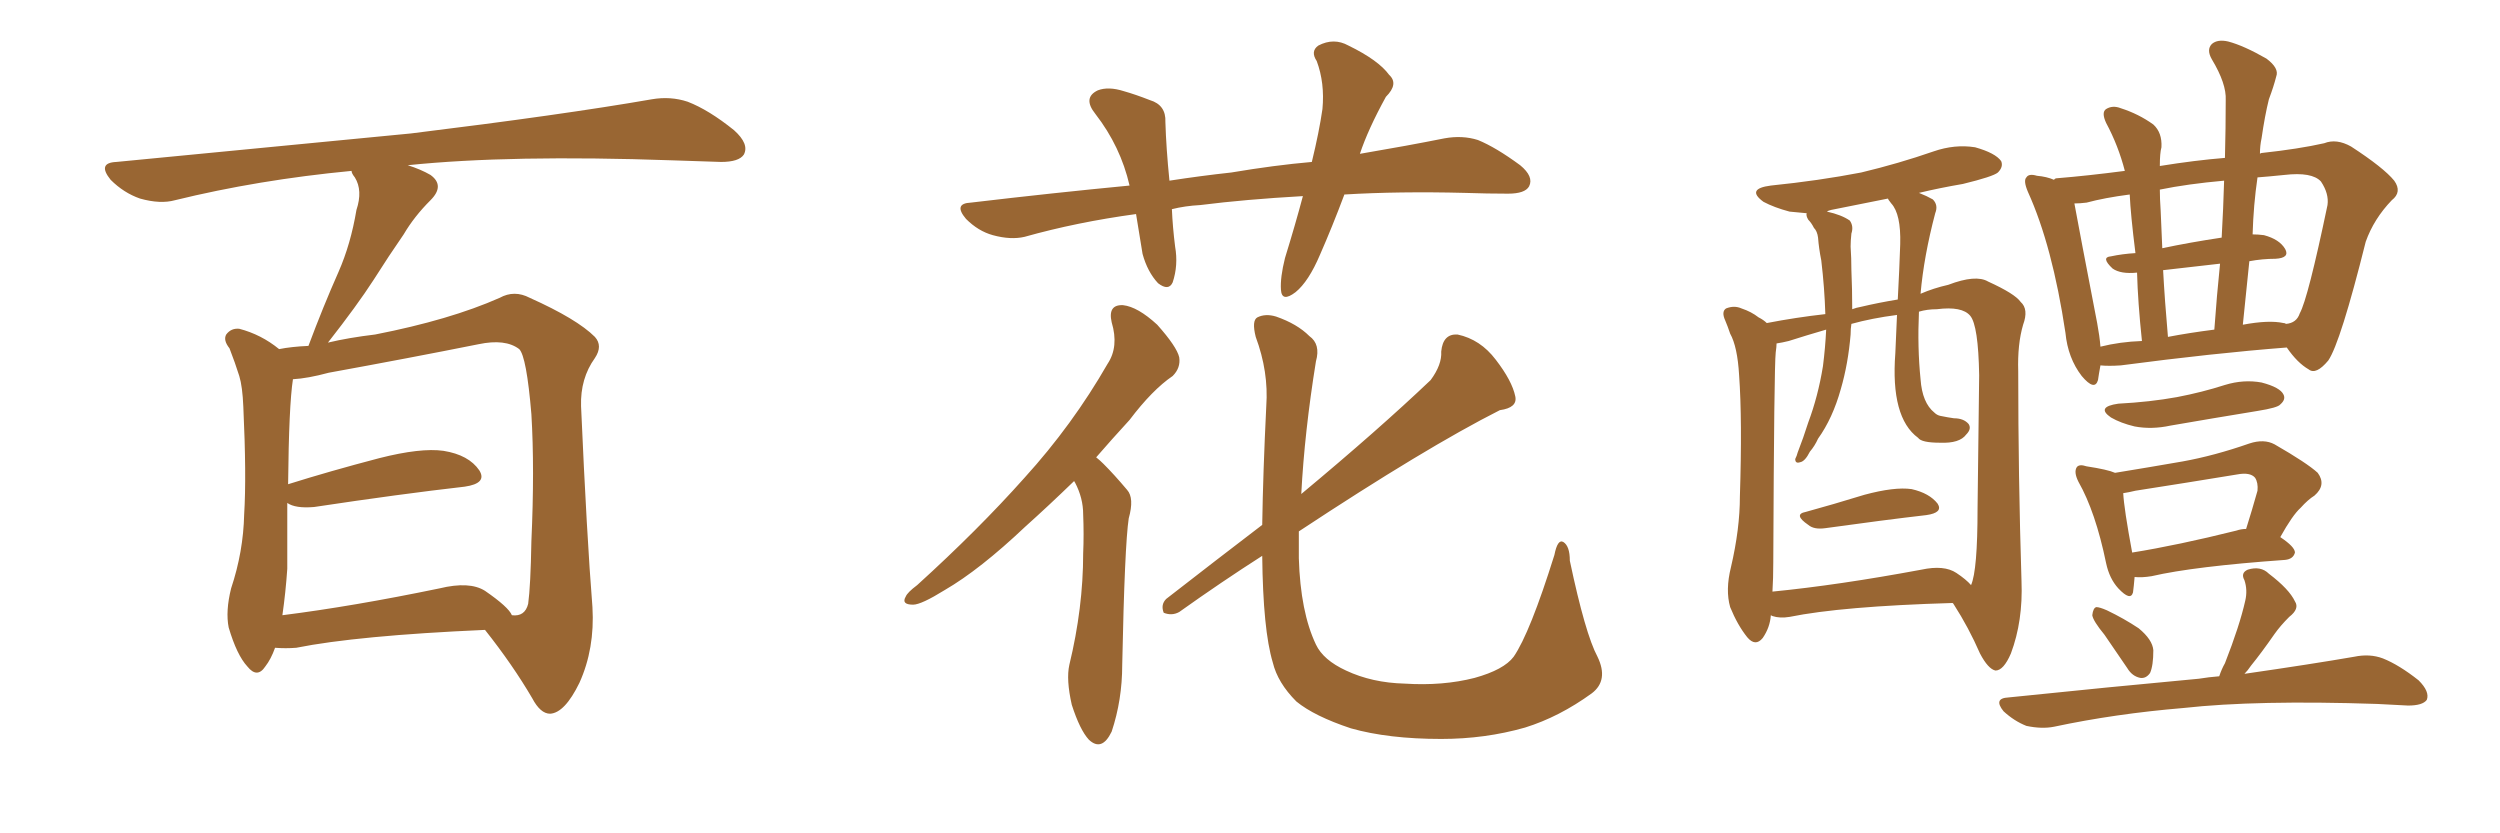 <svg xmlns="http://www.w3.org/2000/svg" xmlns:xlink="http://www.w3.org/1999/xlink" width="450" height="150"><path fill="#996633" padding="10" d="M49.51 116.60L49.51 116.60Q48.78 118.65 47.75 119.97L47.75 119.97Q46.29 122.17 44.53 119.97L44.53 119.97Q42.63 117.92 41.16 112.94L41.16 112.94Q40.58 110.01 41.60 105.91L41.60 105.91Q43.80 99.32 43.95 92.58L43.95 92.58Q44.38 85.69 43.80 73.24L43.80 73.24Q43.65 69.58 43.07 67.68L43.07 67.68Q42.33 65.33 41.31 62.70L41.31 62.70Q40.14 61.23 40.72 60.21L40.72 60.21Q41.60 59.03 43.07 59.18L43.07 59.18Q47.02 60.21 50.24 62.84L50.24 62.84Q52.44 62.40 55.52 62.26L55.52 62.26Q58.15 55.22 60.94 48.93L60.94 48.93Q63.13 43.95 64.16 37.79L64.16 37.79Q65.33 34.28 63.87 31.93L63.87 31.93Q63.28 31.20 63.28 30.76L63.28 30.76Q46.44 32.37 31.49 36.04L31.49 36.04Q28.86 36.77 25.20 35.74L25.20 35.74Q22.27 34.72 19.92 32.37L19.92 32.37Q17.43 29.30 20.95 29.15L20.95 29.15Q49.66 26.37 73.97 24.02L73.97 24.02Q101.37 20.65 117.33 17.87L117.33 17.87Q120.70 17.29 123.78 18.31L123.78 18.31Q127.59 19.78 132.13 23.44L132.13 23.44Q134.91 25.93 133.89 27.83L133.89 27.83Q133.01 29.15 129.79 29.15L129.79 29.15Q125.54 29.00 121.00 28.86L121.00 28.86Q91.85 27.83 73.39 29.74L73.39 29.74Q75.73 30.47 77.49 31.49L77.49 31.49Q80.13 33.40 77.49 36.04L77.49 36.04Q74.56 38.96 72.66 42.19L72.66 42.19Q70.02 46.00 67.24 50.39L67.24 50.39Q64.31 54.93 59.03 61.67L59.03 61.67Q62.70 60.79 67.53 60.21L67.53 60.21Q81.01 57.57 89.94 53.61L89.94 53.61Q92.58 52.15 95.36 53.61L95.36 53.61Q103.86 57.42 107.08 60.64L107.08 60.64Q108.54 62.26 107.08 64.45L107.08 64.45Q104.44 68.12 104.59 73.10L104.59 73.10Q105.62 96.53 106.64 109.28L106.64 109.28Q107.08 116.75 104.30 122.90L104.30 122.90Q101.66 128.32 99.02 128.47L99.02 128.47Q97.27 128.47 95.80 125.68L95.80 125.68Q92.29 119.68 87.30 113.38L87.30 113.38Q64.31 114.40 53.32 116.60L53.32 116.60Q51.42 116.75 49.51 116.60ZM87.30 106.35L87.30 106.35L87.30 106.35Q91.55 109.28 92.14 110.74L92.14 110.74Q94.48 111.04 95.07 108.69L95.07 108.69Q95.51 105.47 95.65 97.41L95.65 97.41Q96.24 84.38 95.65 74.56L95.65 74.56Q94.78 64.16 93.46 62.84L93.46 62.84Q90.97 60.94 86.13 61.96L86.13 61.96Q73.68 64.45 59.18 67.09L59.18 67.09Q55.37 68.12 52.73 68.26L52.73 68.26Q52.00 72.95 51.86 87.16L51.86 87.16Q59.33 84.81 68.26 82.47L68.26 82.47Q75.73 80.57 79.83 81.15L79.83 81.15Q84.38 81.88 86.28 84.67L86.28 84.67Q87.74 87.01 83.64 87.60L83.64 87.60Q72.07 88.92 56.54 91.26L56.54 91.26Q53.17 91.55 51.71 90.53L51.71 90.53Q51.71 96.53 51.71 102.39L51.71 102.39Q51.42 106.64 50.83 110.74L50.83 110.74Q63.57 109.13 79.10 105.91L79.10 105.91Q84.52 104.59 87.30 106.35ZM241.99 35.01L241.99 35.01Q239.79 40.87 237.60 45.85L237.60 45.85Q235.55 50.68 233.20 52.59L233.20 52.59Q230.71 54.49 230.57 52.15L230.57 52.15Q230.42 49.95 231.30 46.44L231.30 46.44Q233.20 40.28 234.52 35.30L234.52 35.30Q224.12 35.89 216.06 36.91L216.06 36.91Q213.28 37.06 210.94 37.65L210.94 37.65Q211.08 40.87 211.52 44.38L211.52 44.38Q212.11 47.75 211.08 50.83L211.08 50.83Q210.35 52.44 208.45 50.98L208.45 50.98Q206.54 48.93 205.66 45.70L205.66 45.70Q205.08 42.19 204.49 38.53L204.49 38.53Q193.80 39.99 184.42 42.63L184.42 42.63Q181.93 43.21 178.71 42.33L178.71 42.33Q176.07 41.60 173.88 39.40L173.88 39.40Q171.53 36.62 174.76 36.47L174.76 36.47Q189.55 34.72 203.32 33.40L203.32 33.40Q201.71 26.37 197.17 20.51L197.17 20.51Q194.82 17.58 197.61 16.26L197.61 16.26Q199.51 15.53 202.29 16.41L202.29 16.41Q204.35 16.99 206.98 18.02L206.98 18.02Q209.91 18.90 209.77 21.97L209.77 21.97Q209.91 26.66 210.50 32.52L210.50 32.52Q216.21 31.64 221.63 31.05L221.63 31.05Q229.39 29.74 236.13 29.15L236.13 29.15Q237.45 23.73 238.04 19.63L238.04 19.63Q238.48 14.94 237.01 10.99L237.01 10.99Q235.84 9.23 237.30 8.20L237.30 8.20Q240.09 6.74 242.72 8.20L242.72 8.20Q248.14 10.84 250.05 13.48L250.05 13.48Q251.81 15.09 249.46 17.43L249.46 17.43Q246.24 23.29 244.78 27.69L244.78 27.69Q253.42 26.22 260.01 24.90L260.01 24.90Q263.23 24.32 266.02 25.20L266.02 25.20Q269.24 26.51 273.63 29.74L273.63 29.74Q276.12 31.79 275.24 33.54L275.24 33.54Q274.51 34.86 271.44 34.86L271.44 34.86Q267.77 34.86 263.67 34.72L263.67 34.72Q251.81 34.42 241.99 35.01ZM193.36 86.57L193.36 86.57Q188.67 91.11 184.57 94.78L184.57 94.78Q176.37 102.54 170.07 106.20L170.07 106.20Q165.82 108.84 164.36 108.84L164.36 108.84Q162.16 108.84 163.04 107.37L163.04 107.37Q163.33 106.64 165.09 105.32L165.09 105.32Q176.07 95.36 184.42 85.99L184.42 85.99Q193.07 76.46 199.37 65.48L199.37 65.48Q201.42 62.40 200.10 58.01L200.10 58.01Q199.37 54.79 202.15 54.93L202.15 54.93Q204.79 55.22 208.30 58.45L208.30 58.45Q211.82 62.40 212.26 64.31L212.26 64.31Q212.55 66.21 211.08 67.68L211.08 67.68Q207.42 70.17 203.32 75.59L203.32 75.59Q200.10 79.10 197.31 82.32L197.31 82.32Q198.05 82.91 198.63 83.50L198.63 83.50Q200.54 85.40 202.88 88.18L202.88 88.18Q204.20 89.65 203.17 93.31L203.17 93.31Q202.44 98.14 202.00 119.68L202.00 119.68Q202.00 125.98 200.10 131.69L200.10 131.69Q198.34 135.35 196.00 133.15L196.00 133.15Q194.38 131.40 192.92 126.86L192.92 126.86Q191.89 122.31 192.48 119.68L192.48 119.68Q194.97 109.42 194.97 99.61L194.97 99.61Q195.12 96.24 194.97 92.58L194.97 92.58Q194.97 89.65 193.51 86.87L193.51 86.87Q193.36 86.72 193.36 86.57ZM287.55 118.21L287.55 118.21L287.55 118.21Q289.60 122.46 286.52 124.80L286.52 124.80Q280.66 129.05 274.51 130.96L274.51 130.96Q267.33 133.01 259.42 133.01L259.42 133.01Q249.90 133.01 243.16 131.10L243.16 131.10Q236.57 128.91 233.35 126.27L233.35 126.27Q229.98 122.90 229.10 119.24L229.10 119.24Q227.34 113.38 227.20 100.05L227.20 100.05Q219.87 104.74 212.26 110.16L212.26 110.16Q210.94 110.89 209.47 110.30L209.47 110.30Q208.89 108.84 209.91 107.81L209.91 107.81Q219.14 100.63 227.20 94.48L227.20 94.48Q227.34 85.11 227.93 73.10L227.93 73.10Q228.37 66.94 226.03 60.64L226.03 60.64Q225.29 57.71 226.32 57.13L226.32 57.13Q227.78 56.40 229.69 56.98L229.69 56.98Q233.50 58.30 235.69 60.50L235.69 60.50Q237.74 61.96 236.87 65.04L236.87 65.04Q234.81 77.78 234.23 88.92L234.23 88.92Q248.14 77.34 257.52 68.41L257.52 68.41Q259.57 65.63 259.42 63.28L259.42 63.28Q259.72 60.06 262.35 60.21L262.35 60.21Q266.46 61.08 269.24 64.75L269.24 64.75Q272.17 68.55 272.75 71.34L272.75 71.34Q273.19 73.39 269.97 73.83L269.97 73.83Q256.64 80.57 233.79 95.65L233.79 95.65Q233.79 98.14 233.79 100.49L233.79 100.49Q234.08 110.16 236.87 116.02L236.87 116.02Q238.18 118.80 242.29 120.70L242.29 120.70Q246.97 122.90 252.83 123.05L252.83 123.05Q259.72 123.49 265.43 122.02L265.43 122.02Q270.70 120.56 272.46 118.21L272.46 118.21Q275.39 113.96 279.79 99.90L279.79 99.90Q280.37 96.97 281.40 97.56L281.40 97.56Q282.57 98.29 282.57 100.93L282.57 100.93Q285.35 114.11 287.55 118.21ZM325.05 92.14L325.05 92.14Q329.88 90.82 335.60 89.06L335.60 89.06Q341.02 87.60 344.09 88.04L344.09 88.04Q347.31 88.77 348.78 90.67L348.78 90.67Q349.80 92.29 346.73 92.72L346.73 92.72Q339.11 93.60 328.56 95.07L328.56 95.07Q326.51 95.36 325.49 94.48L325.49 94.48Q322.71 92.58 325.05 92.14ZM351.42 108.54L351.42 108.54Q331.49 109.13 322.12 111.04L322.12 111.04Q320.36 111.33 319.04 110.89L319.04 110.89Q318.75 110.74 318.75 110.74L318.75 110.74Q318.60 112.94 317.29 114.84L317.29 114.84Q315.97 116.46 314.50 114.70L314.50 114.70Q312.74 112.50 311.43 109.28L311.43 109.28Q310.55 106.20 311.57 102.10L311.57 102.10Q313.18 95.21 313.18 89.36L313.18 89.36Q313.62 75.59 313.04 67.53L313.04 67.53Q312.74 62.40 311.43 60.06L311.43 60.06Q310.99 58.74 310.55 57.71L310.55 57.71Q309.81 56.10 310.69 55.52L310.69 55.52Q312.16 54.93 313.48 55.52L313.48 55.52Q315.23 56.10 316.55 57.13L316.55 57.13Q317.43 57.57 318.02 58.15L318.02 58.15Q323.29 57.13 328.56 56.54L328.56 56.54Q328.42 51.86 327.83 46.88L327.83 46.88Q327.39 44.68 327.25 42.77L327.25 42.77Q327.10 41.60 326.51 41.02L326.51 41.02Q326.07 40.14 325.49 39.55L325.49 39.55Q325.05 38.82 325.20 38.38L325.20 38.38Q323.58 38.23 322.12 38.09L322.12 38.09Q319.34 37.35 317.43 36.33L317.43 36.33Q314.21 33.98 318.75 33.40L318.75 33.40Q327.39 32.52 335.01 31.05L335.01 31.05Q341.75 29.44 348.05 27.25L348.05 27.25Q351.86 25.93 355.52 26.51L355.52 26.51Q359.18 27.54 360.21 29.00L360.21 29.00Q360.64 30.03 359.62 31.05L359.62 31.05Q358.74 31.79 353.32 33.11L353.32 33.11Q349.07 33.84 345.41 34.72L345.41 34.72Q346.88 35.30 347.90 35.89L347.90 35.89Q348.93 36.91 348.34 38.38L348.34 38.38Q346.29 46.14 345.70 52.88L345.70 52.88Q348.05 51.86 350.68 51.27L350.68 51.27Q355.66 49.37 357.86 50.68L357.86 50.68Q362.70 52.88 363.72 54.35L363.72 54.35Q365.19 55.66 364.16 58.45L364.16 58.45Q363.13 61.96 363.28 66.80L363.28 66.80Q363.28 85.69 363.87 104.59L363.87 104.59Q364.16 111.77 361.96 117.63L361.96 117.63Q360.64 120.70 359.18 120.70L359.18 120.70Q357.86 120.41 356.40 117.63L356.40 117.63Q354.35 112.94 351.71 108.84L351.71 108.84Q351.56 108.54 351.42 108.54ZM319.19 101.22L319.19 101.22Q319.19 104.15 319.04 106.49L319.04 106.49Q330.91 105.32 345.85 102.54L345.85 102.54Q349.95 101.66 352.15 103.13L352.15 103.13Q353.91 104.30 354.79 105.32L354.79 105.32Q355.96 102.69 355.96 91.55L355.96 91.55Q356.10 79.98 356.25 67.53L356.25 67.53Q356.10 58.59 354.64 56.84L354.64 56.84Q353.17 55.08 348.63 55.66L348.63 55.66Q346.88 55.66 345.41 56.10L345.41 56.10Q345.12 62.55 345.70 68.26L345.70 68.26Q346.00 72.51 348.19 74.27L348.19 74.27Q348.63 74.71 349.22 74.85L349.22 74.85Q350.68 75.15 351.71 75.29L351.71 75.29Q353.47 75.29 354.35 76.32L354.35 76.32Q354.93 77.20 353.91 78.22L353.91 78.22Q352.73 79.83 349.22 79.69L349.22 79.69Q345.85 79.69 345.26 78.81L345.26 78.81Q340.28 75.15 341.16 63.57L341.16 63.57Q341.31 59.91 341.46 56.69L341.46 56.69Q336.91 57.28 333.25 58.30L333.25 58.30Q333.11 59.18 333.11 60.21L333.11 60.21Q332.67 65.48 331.35 70.02L331.35 70.02Q329.88 75.29 327.25 78.96L327.25 78.96Q326.66 80.27 325.78 81.30L325.78 81.30Q324.90 83.06 324.02 83.20L324.02 83.20Q323.14 83.50 323.14 82.62L323.14 82.62Q323.44 82.03 323.58 81.45L323.58 81.45Q324.61 78.81 325.49 76.03L325.49 76.03Q327.25 71.34 328.13 65.92L328.13 65.92Q328.56 62.55 328.71 59.33L328.71 59.33Q325.20 60.35 321.97 61.38L321.97 61.38Q320.80 61.67 319.78 61.82L319.78 61.82Q319.78 62.40 319.63 63.43L319.63 63.43Q319.34 65.92 319.19 101.22ZM335.01 55.22L335.01 55.22Q338.09 54.49 341.60 53.91L341.60 53.91Q341.89 48.49 342.04 43.95L342.04 43.95Q342.19 38.53 340.43 36.62L340.43 36.62Q339.84 35.89 339.84 35.74L339.84 35.74Q334.57 36.77 329.59 37.79L329.59 37.79Q329.00 37.94 328.86 38.09L328.86 38.09Q331.49 38.67 332.96 39.70L332.96 39.70Q333.69 40.72 333.25 42.04L333.25 42.04Q333.11 43.36 333.11 44.38L333.11 44.38Q333.25 46.44 333.25 48.63L333.25 48.63Q333.40 52.00 333.40 55.66L333.40 55.66Q334.13 55.37 335.01 55.22ZM411.62 62.55L411.62 62.55Q398.44 63.57 381.74 65.77L381.74 65.77Q379.54 65.92 378.08 65.77L378.08 65.77Q377.78 67.38 377.64 68.41L377.64 68.41Q377.05 70.46 374.71 67.68L374.71 67.68Q372.22 64.45 371.78 59.91L371.78 59.91Q369.43 44.24 365.04 34.57L365.04 34.57Q364.16 32.52 364.75 31.93L364.75 31.93Q365.19 31.20 366.65 31.64L366.65 31.64Q368.41 31.79 369.73 32.37L369.73 32.37Q369.87 32.08 370.31 32.08L370.31 32.08Q375.73 31.64 382.47 30.76L382.47 30.76Q381.30 26.22 379.10 22.12L379.10 22.12Q378.22 20.21 379.10 19.63L379.10 19.63Q380.27 18.90 381.74 19.48L381.74 19.48Q384.96 20.51 387.60 22.41L387.60 22.41Q389.21 23.88 389.06 26.51L389.06 26.51Q388.77 27.54 388.77 29.88L388.77 29.88Q395.07 28.86 400.49 28.42L400.49 28.42Q400.63 23.00 400.63 18.02L400.63 18.02Q400.78 15.09 398.14 10.69L398.14 10.69Q397.12 8.94 398.14 7.91L398.14 7.91Q399.17 7.03 401.07 7.47L401.07 7.47Q403.86 8.20 407.96 10.55L407.96 10.55Q410.30 12.30 409.72 13.77L409.72 13.77Q409.28 15.53 408.40 17.87L408.40 17.87Q407.67 20.80 407.08 24.90L407.08 24.90Q406.79 26.22 406.79 27.69L406.79 27.69Q406.93 27.54 407.08 27.54L407.08 27.54Q413.82 26.81 418.36 25.78L418.36 25.78Q420.56 24.90 423.19 26.37L423.19 26.37Q429.05 30.18 430.96 32.52L430.96 32.52Q432.42 34.57 430.52 36.04L430.52 36.04Q427.29 39.40 425.83 43.51L425.83 43.51L425.83 43.51Q421.29 61.67 419.09 64.89L419.09 64.89Q416.89 67.53 415.58 66.50L415.58 66.50Q413.53 65.33 411.62 62.55ZM377.49 58.15L377.49 58.15Q377.93 60.50 378.08 62.40L378.08 62.40Q381.59 61.52 385.55 61.38L385.55 61.38Q384.81 54.35 384.67 49.07L384.67 49.07Q381.74 49.37 380.27 48.34L380.27 48.34Q378.08 46.29 379.98 46.14L379.98 46.14Q382.03 45.70 384.38 45.56L384.38 45.56Q383.50 38.53 383.35 35.01L383.35 35.01Q378.81 35.60 375.59 36.47L375.59 36.47Q374.41 36.62 373.39 36.62L373.39 36.62Q374.27 41.46 377.49 58.15ZM389.36 48.63L389.36 48.63Q389.65 54.05 390.23 60.64L390.23 60.64Q394.04 59.91 398.58 59.33L398.58 59.33Q399.02 53.17 399.61 47.46L399.61 47.46Q394.63 48.05 389.36 48.63ZM404.88 47.02L404.88 47.02Q404.30 52.59 403.71 58.45L403.71 58.45Q408.40 57.57 411.04 58.15L411.04 58.15Q411.33 58.15 411.47 58.30L411.47 58.30Q413.38 58.15 413.96 56.40L413.96 56.40Q415.43 53.76 418.95 36.91L418.95 36.91Q419.24 34.86 417.77 32.67L417.77 32.67Q416.16 30.91 411.18 31.49L411.18 31.49Q408.25 31.79 406.35 31.93L406.35 31.93Q405.62 36.91 405.47 42.19L405.47 42.19Q406.49 42.19 407.52 42.33L407.52 42.33Q410.30 43.07 411.33 44.82L411.33 44.82Q412.21 46.44 409.57 46.58L409.57 46.58Q407.23 46.58 404.88 47.02ZM389.21 44.68L389.21 44.68Q394.04 43.65 399.90 42.77L399.90 42.77Q400.20 37.50 400.34 32.52L400.34 32.52Q393.75 33.11 388.77 34.13L388.77 34.13Q388.77 35.74 388.92 37.94L388.92 37.94Q389.06 41.02 389.21 44.68ZM381.30 72.66L381.30 72.66Q387.01 72.36 391.85 71.48L391.85 71.48Q396.39 70.61 400.49 69.29L400.49 69.29Q403.86 68.26 407.08 68.85L407.08 68.85Q410.45 69.73 411.04 71.04L411.04 71.04Q411.47 71.92 410.45 72.80L410.45 72.80Q410.01 73.39 406.35 73.97L406.35 73.97Q398.29 75.29 390.67 76.61L390.67 76.61Q387.30 77.34 384.23 76.76L384.23 76.76Q381.74 76.17 379.98 75.15L379.98 75.15Q377.20 73.24 381.30 72.66ZM410.45 96.68L410.45 96.68Q413.09 98.44 413.09 99.46L413.09 99.46Q412.79 100.63 411.33 100.78L411.33 100.78Q394.92 101.95 387.30 103.71L387.30 103.71Q385.55 104.00 384.23 103.86L384.23 103.86Q384.08 105.62 383.94 106.64L383.94 106.64Q383.50 108.25 381.30 105.91L381.30 105.91Q379.69 104.15 379.10 101.37L379.10 101.37Q377.20 92.14 374.12 86.72L374.12 86.72Q373.24 84.96 373.83 84.08L373.83 84.08Q374.27 83.50 375.59 83.94L375.59 83.94Q379.39 84.52 380.71 85.11L380.71 85.11Q387.01 84.08 392.87 83.06L392.87 83.06Q398.58 82.03 404.88 79.83L404.88 79.83Q407.52 78.96 409.42 79.98L409.42 79.98Q415.28 83.35 417.19 85.11L417.19 85.11Q418.80 87.30 416.60 89.21L416.60 89.21Q415.43 89.94 414.11 91.41L414.11 91.41Q412.65 92.72 410.45 96.68ZM382.18 88.77L382.18 88.77Q382.32 91.55 383.79 99.46L383.79 99.46Q391.99 98.14 402.54 95.51L402.54 95.51Q403.42 95.21 404.30 95.21L404.30 95.21Q405.32 91.99 406.35 88.33L406.35 88.33Q406.49 86.87 405.91 85.99L405.91 85.99Q405.03 84.96 402.69 85.40L402.69 85.40Q393.75 86.87 384.38 88.33L384.38 88.33Q383.20 88.62 382.18 88.77ZM378.81 114.26L378.81 114.26Q376.76 111.77 376.61 110.74L376.61 110.74Q376.76 109.42 377.34 109.28L377.34 109.28Q377.93 109.28 379.25 109.86L379.25 109.86Q382.32 111.33 384.96 113.09L384.96 113.09Q387.45 115.14 387.60 117.04L387.60 117.04Q387.60 119.82 387.01 121.14L387.01 121.14Q386.28 122.17 385.25 122.02L385.25 122.02Q383.79 121.73 382.91 120.26L382.91 120.26Q380.71 117.04 378.81 114.26ZM404.00 121.29L404.00 121.29L404.00 121.29Q416.16 119.53 423.78 118.21L423.78 118.21Q426.56 117.63 428.91 118.51L428.91 118.51Q431.84 119.68 435.35 122.46L435.35 122.46Q437.40 124.51 436.82 125.98L436.82 125.98Q436.08 127.00 433.45 127.00L433.45 127.00Q430.66 126.86 427.88 126.71L427.88 126.71Q406.20 125.98 393.02 127.44L393.02 127.44Q380.71 128.47 369.73 130.81L369.73 130.81Q367.53 131.25 364.75 130.66L364.75 130.66Q362.55 129.79 360.64 128.03L360.64 128.03Q358.74 125.68 361.52 125.54L361.52 125.54Q379.98 123.63 395.80 122.17L395.80 122.17Q397.56 121.88 399.46 121.73L399.46 121.73Q399.90 120.41 400.49 119.38L400.49 119.38Q403.13 112.65 404.15 108.11L404.15 108.11Q404.59 106.20 404.00 104.44L404.00 104.44Q403.27 103.13 404.59 102.54L404.59 102.54Q406.93 101.81 408.40 103.27L408.40 103.27Q412.06 106.05 413.09 108.25L413.09 108.25Q413.96 109.57 412.06 111.04L412.06 111.04Q410.45 112.65 409.42 114.11L409.42 114.11Q407.08 117.48 405.18 119.82L405.18 119.82Q404.59 120.70 404.00 121.29Z"/></svg>